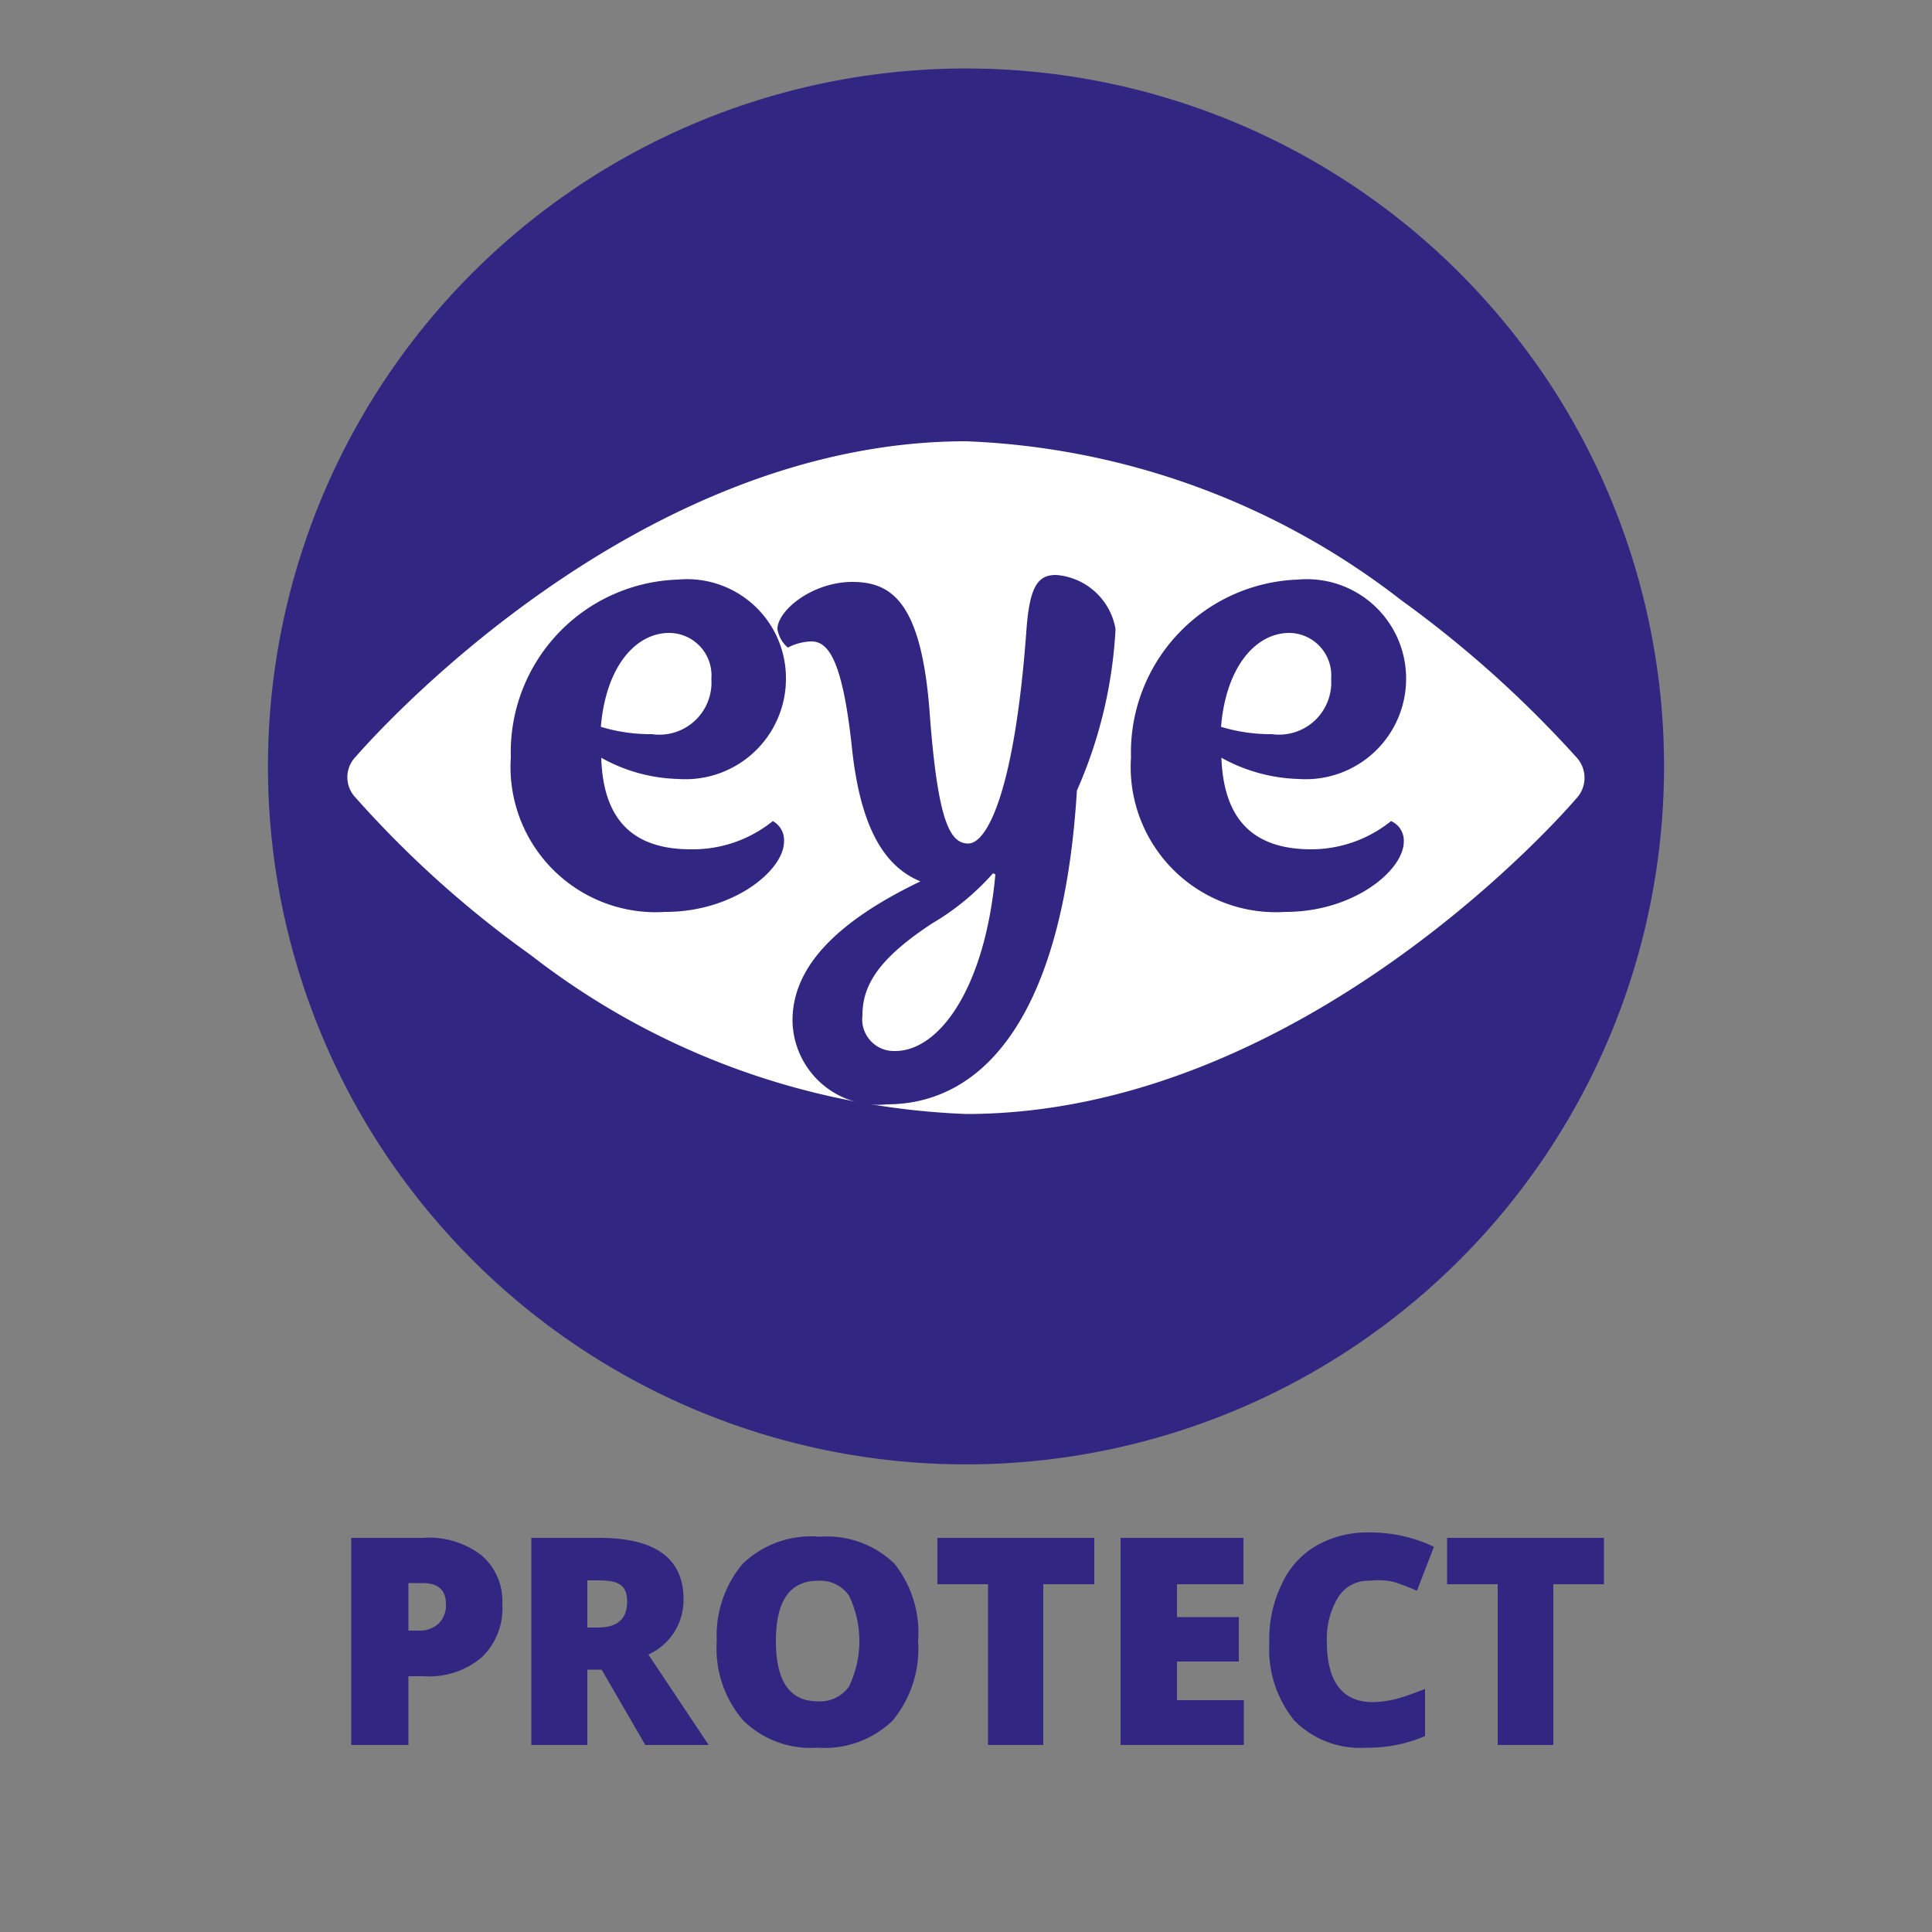 <svg id="Layer_1" data-name="Layer 1" xmlns="http://www.w3.org/2000/svg" viewBox="0 0 50 50"><rect x="0" y="0" width="50" height="50" fill="#808080" stroke="none"/><defs><style>.cls-1,.cls-2{fill:#312782;}.cls-1{stroke:#312782;stroke-miterlimit:10;stroke-width:1.77px;}.cls-3{fill:#fff;}</style></defs><path class="cls-1" d="M39.45,10.54a17.43,17.43,0,0,0-2.79-3.32A17.18,17.18,0,0,0,10.55,29.13a17.43,17.43,0,0,0,2.79,3.32A17.18,17.18,0,0,0,39.45,10.54Z"/><path class="cls-2" d="M13,41.51a1.76,1.76,0,0,1-.53,1.38,2.1,2.1,0,0,1-1.5.49h-.4v1.78H9.09V39.8h1.85a2.23,2.23,0,0,1,1.52.45A1.56,1.56,0,0,1,13,41.51Zm-2.43.69h.26a.73.73,0,0,0,.52-.18.66.66,0,0,0,.19-.51q0-.54-.6-.54h-.37Z"/><path class="cls-2" d="M15.2,43.21v1.95H13.75V39.8h1.76c1.45,0,2.18.53,2.18,1.59a1.55,1.55,0,0,1-.91,1.43l1.56,2.34H16.7l-1.13-1.95Zm0-1.09h.27c.51,0,.76-.22.76-.67s-.25-.55-.75-.55H15.2Z"/><path class="cls-2" d="M23.76,42.47a2.91,2.91,0,0,1-.66,2.06,2.53,2.53,0,0,1-1.94.7,2.49,2.49,0,0,1-1.93-.71,2.85,2.85,0,0,1-.68-2.05,2.89,2.89,0,0,1,.67-2,2.57,2.57,0,0,1,2-.7,2.51,2.51,0,0,1,1.93.7A2.87,2.87,0,0,1,23.76,42.47Zm-3.68,0q0,1.56,1.08,1.56a.92.92,0,0,0,.81-.38,2.71,2.71,0,0,0,0-2.36.91.91,0,0,0-.8-.38C20.44,40.91,20.08,41.43,20.08,42.47Z"/><path class="cls-2" d="M27,45.16H25.57V41H24.26V39.8h4.06V41H27Z"/><path class="cls-2" d="M32.19,45.16H29V39.8h3.18V41H30.46v.85h1.6V43h-1.6v1h1.73Z"/><path class="cls-2" d="M35.44,40.91a.91.91,0,0,0-.81.43,2.05,2.05,0,0,0-.29,1.16c0,1,.39,1.55,1.18,1.55a2.6,2.6,0,0,0,.68-.1c.23-.07.45-.15.68-.24v1.22a3.72,3.72,0,0,1-1.52.3,2.39,2.39,0,0,1-1.86-.7,2.91,2.91,0,0,1-.65-2A3.25,3.25,0,0,1,33.17,41a2.2,2.2,0,0,1,.9-1,2.67,2.67,0,0,1,1.38-.34,3.83,3.83,0,0,1,1.66.37l-.44,1.14a4.92,4.92,0,0,0-.6-.23A1.85,1.85,0,0,0,35.44,40.91Z"/><path class="cls-2" d="M40.2,45.16H38.76V41H37.45V39.8h4.06V41H40.2Z"/><path class="cls-3" d="M40.79,19.59a28.89,28.89,0,0,0-4.53-4.06A19.56,19.56,0,0,0,25,11.42c-8.69,0-15.51,7.84-15.8,8.17a.76.76,0,0,0,0,1.05,27.17,27.17,0,0,0,4.54,4.08A19.56,19.56,0,0,0,25,28.83c8.69,0,15.51-7.83,15.79-8.16A.78.78,0,0,0,40.79,19.59ZM25,13.22,25,27"/><path class="cls-2" d="M20.29,21.78c0,.74-1.3,1.82-3.07,1.82a3.76,3.76,0,0,1-4-4A4.47,4.47,0,0,1,17.54,15a2.56,2.56,0,0,1,2.8,2.54,2.6,2.6,0,0,1-2.78,2.62,4.29,4.29,0,0,1-2-.55c.05,1.63.84,2.37,2.32,2.37A3.3,3.3,0,0,0,20,21.25.56.56,0,0,1,20.29,21.78ZM16.87,19a1.35,1.35,0,0,0,1.54-1.43,1.1,1.1,0,0,0-1.09-1.19c-.87,0-1.64.87-1.77,2.43A4.4,4.4,0,0,0,16.87,19Z"/><path class="cls-2" d="M20.12,16.28c0-.48.9-1.22,1.94-1.22s1.79.56,2,3.39.53,3.38,1,3.38,1.19-1.29,1.5-5.47c.08-1.19.3-1.48.77-1.48a1.69,1.69,0,0,1,1.54,1.4,11.85,11.85,0,0,1-1,4.18c-.35,5.74-2.36,8.12-4.92,8.12a2.21,2.21,0,0,1-2.44-2.17c0-1.3,1-2.49,3.31-3.6v0c-.82-.34-1.53-1.19-1.77-3.44S21.45,16.6,21,16.6a1.39,1.39,0,0,0-.61.16A.79.79,0,0,1,20.12,16.28ZM25.7,22.6a6.5,6.5,0,0,1-1.58,1.3c-1.4.92-1.8,1.61-1.8,2.38a.82.82,0,0,0,.85.92c1.13,0,2.32-1.61,2.59-4.57Z"/><path class="cls-2" d="M36.33,21.78c0,.74-1.29,1.82-3.06,1.82a3.76,3.76,0,0,1-4-4A4.48,4.48,0,0,1,33.58,15a2.57,2.57,0,0,1,2.81,2.54,2.6,2.6,0,0,1-2.78,2.62,4.36,4.36,0,0,1-2-.55c.06,1.63.85,2.37,2.33,2.37A3.3,3.3,0,0,0,36,21.25.55.55,0,0,1,36.33,21.78ZM32.92,19a1.35,1.35,0,0,0,1.53-1.43,1.1,1.1,0,0,0-1.08-1.19c-.87,0-1.64.87-1.77,2.43A4.4,4.4,0,0,0,32.92,19Z"/></svg>